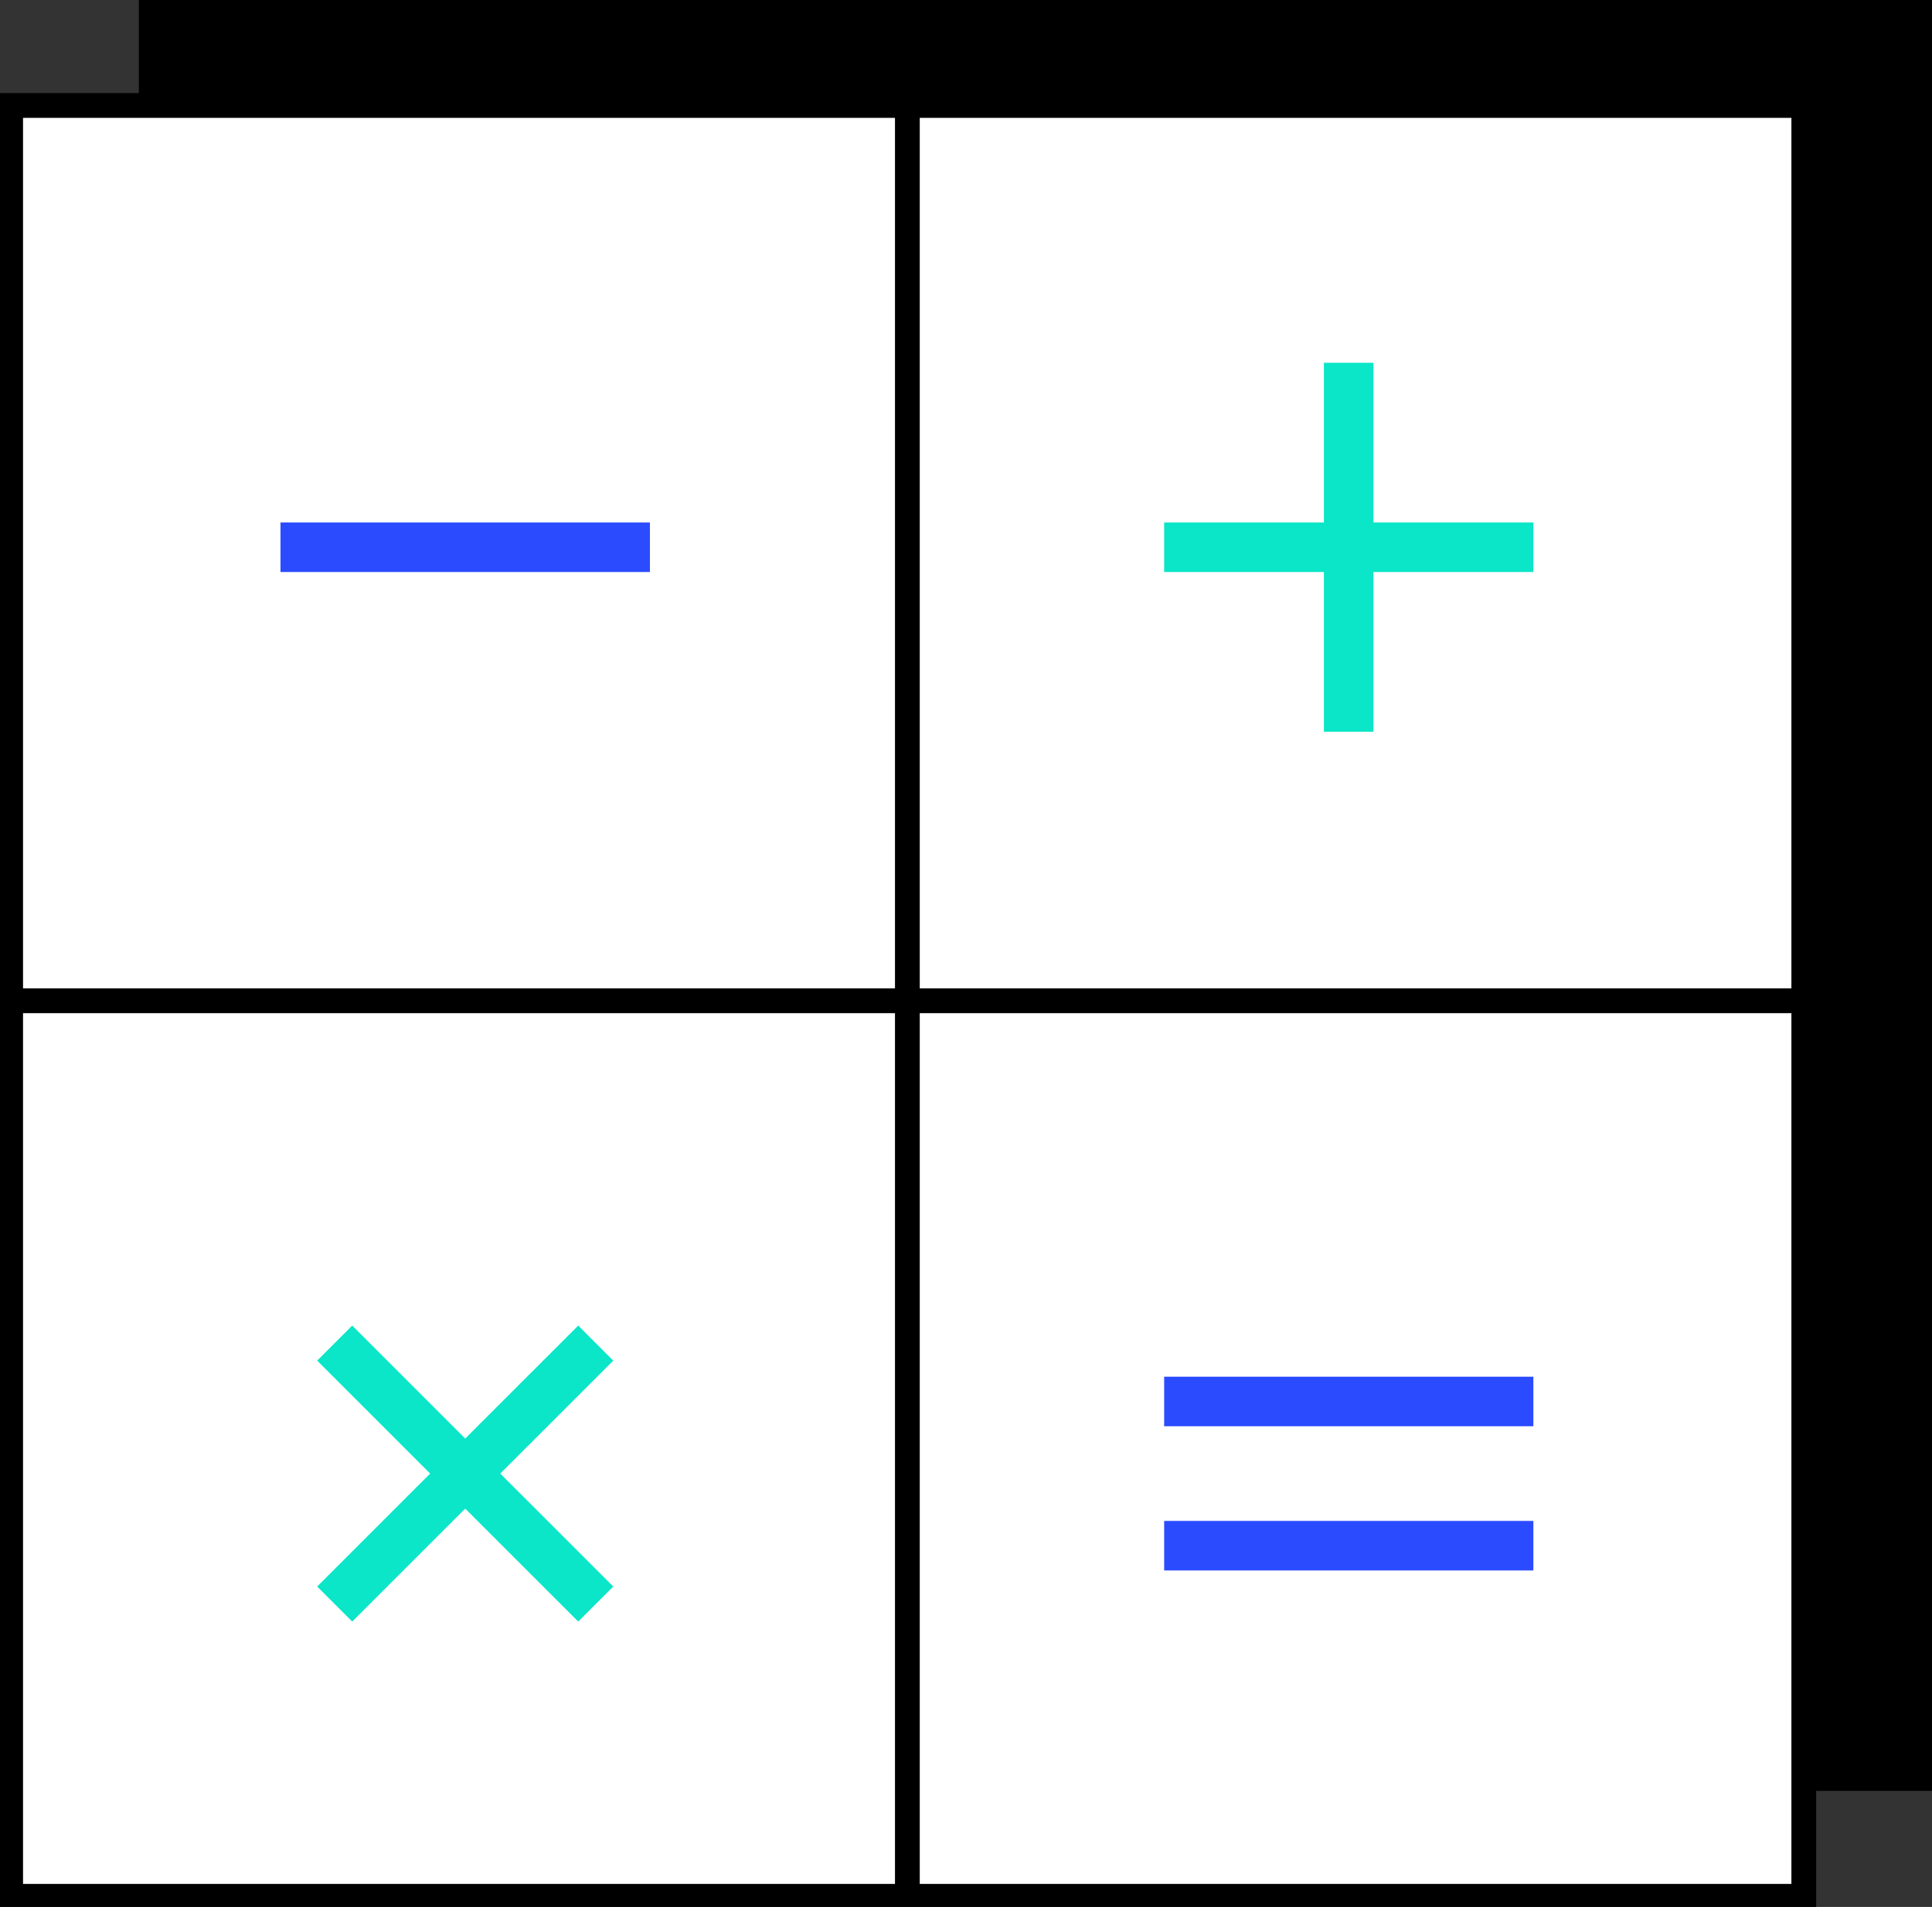 <svg width="78" height="77" viewBox="0 0 78 77" fill="none" xmlns="http://www.w3.org/2000/svg">
<rect x="0" y="0" width="78" height="77" fill="#333333" stroke="none"/>
<g clip-path="url(#clip0_549_1120)">
<path d="M78 0H5.605V72.312H78V0Z" fill="black"/>
<path d="M72.824 4.258H0.43V76.57H72.824V4.258Z" fill="white" stroke="black" stroke-miterlimit="10"/>
<path d="M36.633 4.258V76.57" stroke="black" stroke-miterlimit="10"/>
<path d="M72.824 40.41H0.43" stroke="black" stroke-miterlimit="10"/>
<path d="M11.324 22.097H26.239" stroke="#2B4BFF" stroke-width="2" stroke-miterlimit="10"/>
<path d="M47 56.589H61.906" stroke="#2B4BFF" stroke-width="2" stroke-miterlimit="10"/>
<path d="M47 62.412H61.906" stroke="#2B4BFF" stroke-width="2" stroke-miterlimit="10"/>
<path d="M47 22.097H61.906" stroke="#0AE6C7" stroke-width="2" stroke-miterlimit="10"/>
<path d="M54.449 14.648V29.546" stroke="#0AE6C7" stroke-width="2" stroke-miterlimit="10"/>
<path d="M13.512 54.232L24.052 64.769" stroke="#0AE6C7" stroke-width="2" stroke-miterlimit="10"/>
<path d="M24.052 54.232L13.512 64.769" stroke="#0AE6C7" stroke-width="2" stroke-miterlimit="10"/>
</g>
<defs>
<clipPath id="clip0_549_1120">
<rect width="78" height="77" fill="white"/>
</clipPath>
</defs>
</svg>
